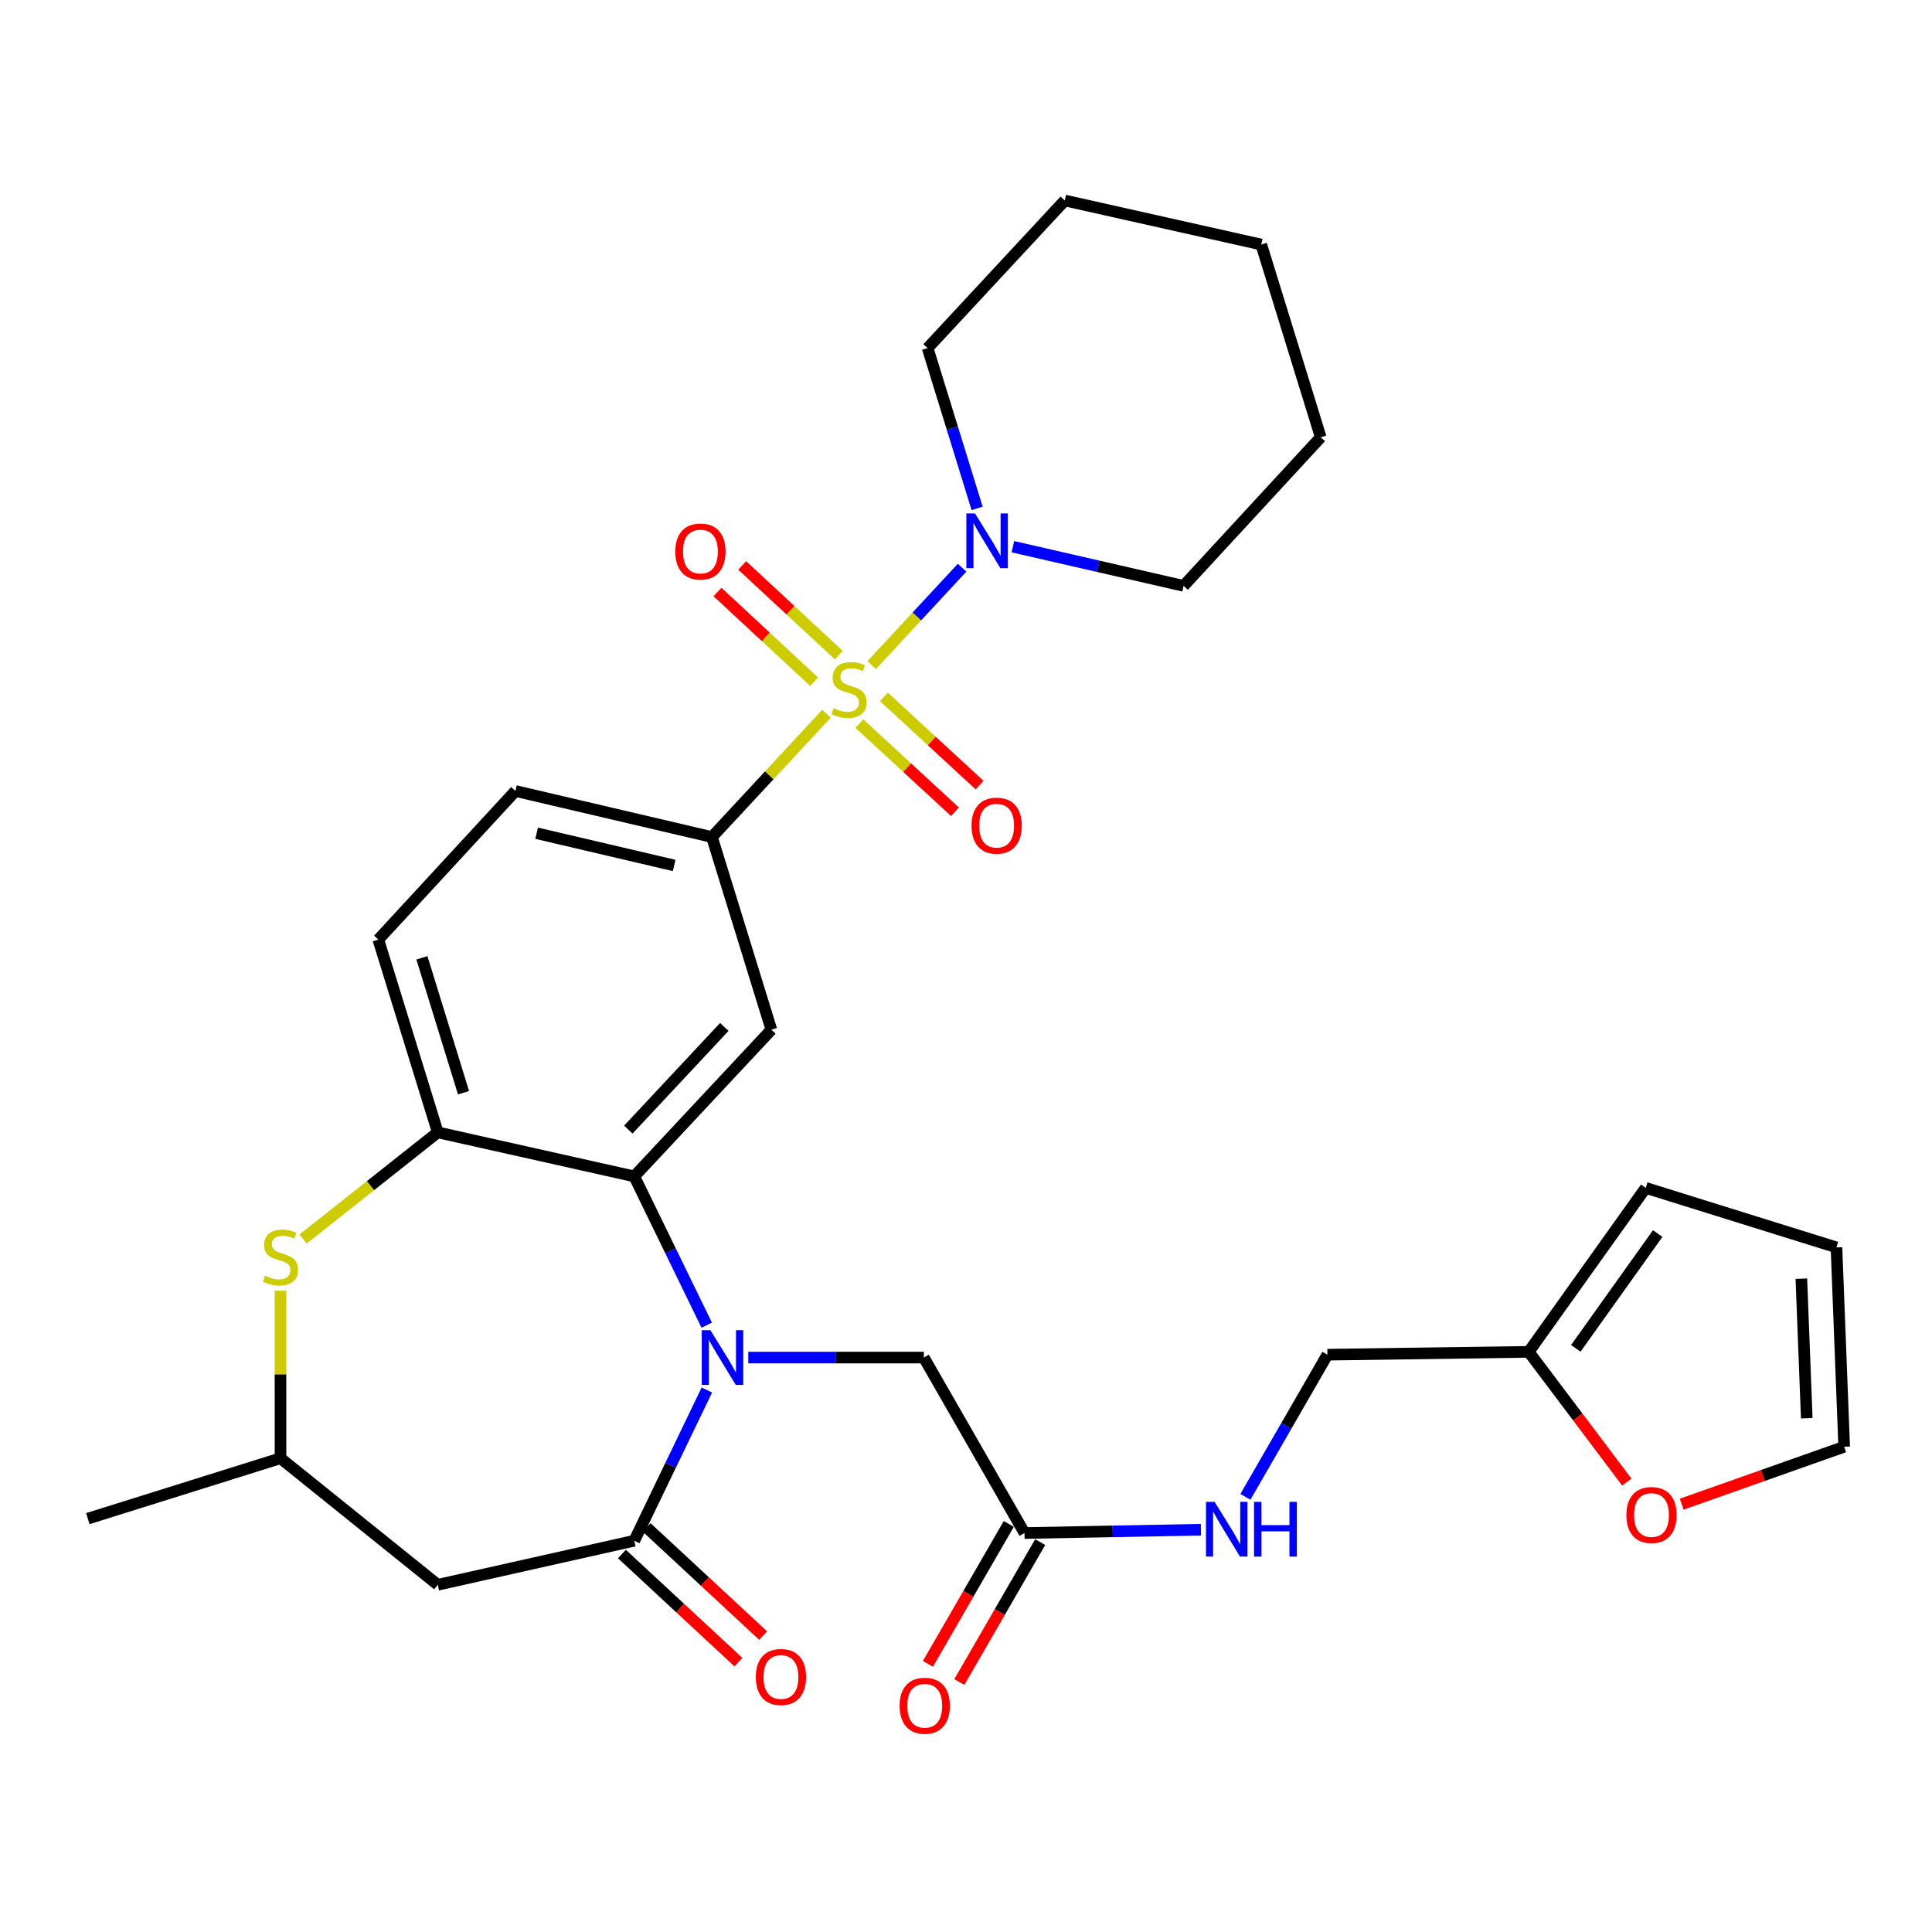 <?xml version='1.0' encoding='iso-8859-1'?>
<svg version='1.1' baseProfile='full'
              xmlns='http://www.w3.org/2000/svg'
                      xmlns:rdkit='http://www.rdkit.org/xml'
                      xmlns:xlink='http://www.w3.org/1999/xlink'
                  xml:space='preserve'
width='1000px' height='1000px' viewBox='0 0 1000 1000'>
<!-- END OF HEADER -->
<rect style='opacity:1.0;fill:#FFFFFF;stroke:none' width='1000' height='1000' x='0' y='0'> </rect>
<path class='bond-3' d='M 427.785,369.424 L 398.141,401.339' style='fill:none;fill-rule:evenodd;stroke:#CCCC00;stroke-width:6px;stroke-linecap:butt;stroke-linejoin:miter;stroke-opacity:1' />
<path class='bond-3' d='M 398.141,401.339 L 368.497,433.253' style='fill:none;fill-rule:evenodd;stroke:#000000;stroke-width:6px;stroke-linecap:butt;stroke-linejoin:miter;stroke-opacity:1' />
<path class='bond-5' d='M 451.177,344.239 L 474.584,319.037' style='fill:none;fill-rule:evenodd;stroke:#CCCC00;stroke-width:6px;stroke-linecap:butt;stroke-linejoin:miter;stroke-opacity:1' />
<path class='bond-5' d='M 474.584,319.037 L 497.991,293.835' style='fill:none;fill-rule:evenodd;stroke:#0000FF;stroke-width:6px;stroke-linecap:butt;stroke-linejoin:miter;stroke-opacity:1' />
<path class='bond-10' d='M 434.158,339.09 L 409.157,315.872' style='fill:none;fill-rule:evenodd;stroke:#CCCC00;stroke-width:6px;stroke-linecap:butt;stroke-linejoin:miter;stroke-opacity:1' />
<path class='bond-10' d='M 409.157,315.872 L 384.155,292.654' style='fill:none;fill-rule:evenodd;stroke:#FF0000;stroke-width:6px;stroke-linecap:butt;stroke-linejoin:miter;stroke-opacity:1' />
<path class='bond-10' d='M 421.376,352.854 L 396.374,329.637' style='fill:none;fill-rule:evenodd;stroke:#CCCC00;stroke-width:6px;stroke-linecap:butt;stroke-linejoin:miter;stroke-opacity:1' />
<path class='bond-10' d='M 396.374,329.637 L 371.373,306.419' style='fill:none;fill-rule:evenodd;stroke:#FF0000;stroke-width:6px;stroke-linecap:butt;stroke-linejoin:miter;stroke-opacity:1' />
<path class='bond-11' d='M 444.783,374.515 L 469.539,397.343' style='fill:none;fill-rule:evenodd;stroke:#CCCC00;stroke-width:6px;stroke-linecap:butt;stroke-linejoin:miter;stroke-opacity:1' />
<path class='bond-11' d='M 469.539,397.343 L 494.295,420.172' style='fill:none;fill-rule:evenodd;stroke:#FF0000;stroke-width:6px;stroke-linecap:butt;stroke-linejoin:miter;stroke-opacity:1' />
<path class='bond-11' d='M 457.517,360.705 L 482.273,383.534' style='fill:none;fill-rule:evenodd;stroke:#CCCC00;stroke-width:6px;stroke-linecap:butt;stroke-linejoin:miter;stroke-opacity:1' />
<path class='bond-11' d='M 482.273,383.534 L 507.029,406.362' style='fill:none;fill-rule:evenodd;stroke:#FF0000;stroke-width:6px;stroke-linecap:butt;stroke-linejoin:miter;stroke-opacity:1' />
<path class='bond-0' d='M 365.8,685.909 L 347.049,647.404' style='fill:none;fill-rule:evenodd;stroke:#0000FF;stroke-width:6px;stroke-linecap:butt;stroke-linejoin:miter;stroke-opacity:1' />
<path class='bond-0' d='M 347.049,647.404 L 328.298,608.9' style='fill:none;fill-rule:evenodd;stroke:#000000;stroke-width:6px;stroke-linecap:butt;stroke-linejoin:miter;stroke-opacity:1' />
<path class='bond-1' d='M 365.877,719.467 L 347.088,758.472' style='fill:none;fill-rule:evenodd;stroke:#0000FF;stroke-width:6px;stroke-linecap:butt;stroke-linejoin:miter;stroke-opacity:1' />
<path class='bond-1' d='M 347.088,758.472 L 328.298,797.476' style='fill:none;fill-rule:evenodd;stroke:#000000;stroke-width:6px;stroke-linecap:butt;stroke-linejoin:miter;stroke-opacity:1' />
<path class='bond-9' d='M 387.311,702.677 L 432.745,702.677' style='fill:none;fill-rule:evenodd;stroke:#0000FF;stroke-width:6px;stroke-linecap:butt;stroke-linejoin:miter;stroke-opacity:1' />
<path class='bond-9' d='M 432.745,702.677 L 478.179,702.677' style='fill:none;fill-rule:evenodd;stroke:#000000;stroke-width:6px;stroke-linecap:butt;stroke-linejoin:miter;stroke-opacity:1' />
<path class='bond-8' d='M 328.298,797.476 L 226.59,820.289' style='fill:none;fill-rule:evenodd;stroke:#000000;stroke-width:6px;stroke-linecap:butt;stroke-linejoin:miter;stroke-opacity:1' />
<path class='bond-16' d='M 321.91,804.361 L 352.075,832.354' style='fill:none;fill-rule:evenodd;stroke:#000000;stroke-width:6px;stroke-linecap:butt;stroke-linejoin:miter;stroke-opacity:1' />
<path class='bond-16' d='M 352.075,832.354 L 382.241,860.347' style='fill:none;fill-rule:evenodd;stroke:#FF0000;stroke-width:6px;stroke-linecap:butt;stroke-linejoin:miter;stroke-opacity:1' />
<path class='bond-16' d='M 334.687,790.591 L 364.853,818.585' style='fill:none;fill-rule:evenodd;stroke:#000000;stroke-width:6px;stroke-linecap:butt;stroke-linejoin:miter;stroke-opacity:1' />
<path class='bond-16' d='M 364.853,818.585 L 395.019,846.578' style='fill:none;fill-rule:evenodd;stroke:#FF0000;stroke-width:6px;stroke-linecap:butt;stroke-linejoin:miter;stroke-opacity:1' />
<path class='bond-2' d='M 328.298,608.9 L 399.273,532.979' style='fill:none;fill-rule:evenodd;stroke:#000000;stroke-width:6px;stroke-linecap:butt;stroke-linejoin:miter;stroke-opacity:1' />
<path class='bond-2' d='M 325.222,584.683 L 374.904,531.539' style='fill:none;fill-rule:evenodd;stroke:#000000;stroke-width:6px;stroke-linecap:butt;stroke-linejoin:miter;stroke-opacity:1' />
<path class='bond-32' d='M 328.298,608.9 L 226.59,586.108' style='fill:none;fill-rule:evenodd;stroke:#000000;stroke-width:6px;stroke-linecap:butt;stroke-linejoin:miter;stroke-opacity:1' />
<path class='bond-4' d='M 368.497,433.253 L 399.273,532.979' style='fill:none;fill-rule:evenodd;stroke:#000000;stroke-width:6px;stroke-linecap:butt;stroke-linejoin:miter;stroke-opacity:1' />
<path class='bond-18' d='M 368.497,433.253 L 266.789,409.418' style='fill:none;fill-rule:evenodd;stroke:#000000;stroke-width:6px;stroke-linecap:butt;stroke-linejoin:miter;stroke-opacity:1' />
<path class='bond-18' d='M 348.955,447.967 L 277.759,431.282' style='fill:none;fill-rule:evenodd;stroke:#000000;stroke-width:6px;stroke-linecap:butt;stroke-linejoin:miter;stroke-opacity:1' />
<path class='bond-25' d='M 524.275,282.973 L 568.45,293.113' style='fill:none;fill-rule:evenodd;stroke:#0000FF;stroke-width:6px;stroke-linecap:butt;stroke-linejoin:miter;stroke-opacity:1' />
<path class='bond-25' d='M 568.45,293.113 L 612.624,303.253' style='fill:none;fill-rule:evenodd;stroke:#000000;stroke-width:6px;stroke-linecap:butt;stroke-linejoin:miter;stroke-opacity:1' />
<path class='bond-26' d='M 505.75,263.139 L 492.945,221.656' style='fill:none;fill-rule:evenodd;stroke:#0000FF;stroke-width:6px;stroke-linecap:butt;stroke-linejoin:miter;stroke-opacity:1' />
<path class='bond-26' d='M 492.945,221.656 L 480.141,180.173' style='fill:none;fill-rule:evenodd;stroke:#000000;stroke-width:6px;stroke-linecap:butt;stroke-linejoin:miter;stroke-opacity:1' />
<path class='bond-6' d='M 226.59,586.108 L 195.815,486.341' style='fill:none;fill-rule:evenodd;stroke:#000000;stroke-width:6px;stroke-linecap:butt;stroke-linejoin:miter;stroke-opacity:1' />
<path class='bond-6' d='M 239.924,565.606 L 218.381,495.769' style='fill:none;fill-rule:evenodd;stroke:#000000;stroke-width:6px;stroke-linecap:butt;stroke-linejoin:miter;stroke-opacity:1' />
<path class='bond-7' d='M 226.59,586.108 L 191.728,613.72' style='fill:none;fill-rule:evenodd;stroke:#000000;stroke-width:6px;stroke-linecap:butt;stroke-linejoin:miter;stroke-opacity:1' />
<path class='bond-7' d='M 191.728,613.72 L 156.866,641.333' style='fill:none;fill-rule:evenodd;stroke:#CCCC00;stroke-width:6px;stroke-linecap:butt;stroke-linejoin:miter;stroke-opacity:1' />
<path class='bond-14' d='M 145.19,668.066 L 145.19,711.424' style='fill:none;fill-rule:evenodd;stroke:#CCCC00;stroke-width:6px;stroke-linecap:butt;stroke-linejoin:miter;stroke-opacity:1' />
<path class='bond-14' d='M 145.19,711.424 L 145.19,754.783' style='fill:none;fill-rule:evenodd;stroke:#000000;stroke-width:6px;stroke-linecap:butt;stroke-linejoin:miter;stroke-opacity:1' />
<path class='bond-33' d='M 226.59,820.289 L 145.19,754.783' style='fill:none;fill-rule:evenodd;stroke:#000000;stroke-width:6px;stroke-linecap:butt;stroke-linejoin:miter;stroke-opacity:1' />
<path class='bond-12' d='M 478.179,702.677 L 530.275,793.49' style='fill:none;fill-rule:evenodd;stroke:#000000;stroke-width:6px;stroke-linecap:butt;stroke-linejoin:miter;stroke-opacity:1' />
<path class='bond-17' d='M 530.275,793.49 L 575.937,792.634' style='fill:none;fill-rule:evenodd;stroke:#000000;stroke-width:6px;stroke-linecap:butt;stroke-linejoin:miter;stroke-opacity:1' />
<path class='bond-17' d='M 575.937,792.634 L 621.599,791.778' style='fill:none;fill-rule:evenodd;stroke:#0000FF;stroke-width:6px;stroke-linecap:butt;stroke-linejoin:miter;stroke-opacity:1' />
<path class='bond-23' d='M 522.143,788.79 L 501.213,825' style='fill:none;fill-rule:evenodd;stroke:#000000;stroke-width:6px;stroke-linecap:butt;stroke-linejoin:miter;stroke-opacity:1' />
<path class='bond-23' d='M 501.213,825 L 480.284,861.211' style='fill:none;fill-rule:evenodd;stroke:#FF0000;stroke-width:6px;stroke-linecap:butt;stroke-linejoin:miter;stroke-opacity:1' />
<path class='bond-23' d='M 538.406,798.19 L 517.477,834.4' style='fill:none;fill-rule:evenodd;stroke:#000000;stroke-width:6px;stroke-linecap:butt;stroke-linejoin:miter;stroke-opacity:1' />
<path class='bond-23' d='M 517.477,834.4 L 496.547,870.611' style='fill:none;fill-rule:evenodd;stroke:#FF0000;stroke-width:6px;stroke-linecap:butt;stroke-linejoin:miter;stroke-opacity:1' />
<path class='bond-13' d='M 791.266,699.713 L 687.063,701.184' style='fill:none;fill-rule:evenodd;stroke:#000000;stroke-width:6px;stroke-linecap:butt;stroke-linejoin:miter;stroke-opacity:1' />
<path class='bond-15' d='M 791.266,699.713 L 816.651,733.419' style='fill:none;fill-rule:evenodd;stroke:#000000;stroke-width:6px;stroke-linecap:butt;stroke-linejoin:miter;stroke-opacity:1' />
<path class='bond-15' d='M 816.651,733.419 L 842.036,767.126' style='fill:none;fill-rule:evenodd;stroke:#FF0000;stroke-width:6px;stroke-linecap:butt;stroke-linejoin:miter;stroke-opacity:1' />
<path class='bond-20' d='M 791.266,699.713 L 851.815,614.848' style='fill:none;fill-rule:evenodd;stroke:#000000;stroke-width:6px;stroke-linecap:butt;stroke-linejoin:miter;stroke-opacity:1' />
<path class='bond-20' d='M 815.639,697.893 L 858.024,638.488' style='fill:none;fill-rule:evenodd;stroke:#000000;stroke-width:6px;stroke-linecap:butt;stroke-linejoin:miter;stroke-opacity:1' />
<path class='bond-27' d='M 145.19,754.783 L 45.455,786.049' style='fill:none;fill-rule:evenodd;stroke:#000000;stroke-width:6px;stroke-linecap:butt;stroke-linejoin:miter;stroke-opacity:1' />
<path class='bond-21' d='M 870.454,778.557 L 912.5,763.696' style='fill:none;fill-rule:evenodd;stroke:#FF0000;stroke-width:6px;stroke-linecap:butt;stroke-linejoin:miter;stroke-opacity:1' />
<path class='bond-21' d='M 912.5,763.696 L 954.545,748.834' style='fill:none;fill-rule:evenodd;stroke:#000000;stroke-width:6px;stroke-linecap:butt;stroke-linejoin:miter;stroke-opacity:1' />
<path class='bond-24' d='M 644.628,774.76 L 665.845,737.972' style='fill:none;fill-rule:evenodd;stroke:#0000FF;stroke-width:6px;stroke-linecap:butt;stroke-linejoin:miter;stroke-opacity:1' />
<path class='bond-24' d='M 665.845,737.972 L 687.063,701.184' style='fill:none;fill-rule:evenodd;stroke:#000000;stroke-width:6px;stroke-linecap:butt;stroke-linejoin:miter;stroke-opacity:1' />
<path class='bond-19' d='M 266.789,409.418 L 195.815,486.341' style='fill:none;fill-rule:evenodd;stroke:#000000;stroke-width:6px;stroke-linecap:butt;stroke-linejoin:miter;stroke-opacity:1' />
<path class='bond-22' d='M 851.815,614.848 L 950.549,645.644' style='fill:none;fill-rule:evenodd;stroke:#000000;stroke-width:6px;stroke-linecap:butt;stroke-linejoin:miter;stroke-opacity:1' />
<path class='bond-34' d='M 954.545,748.834 L 950.549,645.644' style='fill:none;fill-rule:evenodd;stroke:#000000;stroke-width:6px;stroke-linecap:butt;stroke-linejoin:miter;stroke-opacity:1' />
<path class='bond-34' d='M 935.175,734.083 L 932.378,661.85' style='fill:none;fill-rule:evenodd;stroke:#000000;stroke-width:6px;stroke-linecap:butt;stroke-linejoin:miter;stroke-opacity:1' />
<path class='bond-29' d='M 612.624,303.253 L 683.609,226.32' style='fill:none;fill-rule:evenodd;stroke:#000000;stroke-width:6px;stroke-linecap:butt;stroke-linejoin:miter;stroke-opacity:1' />
<path class='bond-28' d='M 480.141,180.173 L 551.125,103.771' style='fill:none;fill-rule:evenodd;stroke:#000000;stroke-width:6px;stroke-linecap:butt;stroke-linejoin:miter;stroke-opacity:1' />
<path class='bond-30' d='M 551.125,103.771 L 652.823,126.574' style='fill:none;fill-rule:evenodd;stroke:#000000;stroke-width:6px;stroke-linecap:butt;stroke-linejoin:miter;stroke-opacity:1' />
<path class='bond-31' d='M 683.609,226.32 L 652.823,126.574' style='fill:none;fill-rule:evenodd;stroke:#000000;stroke-width:6px;stroke-linecap:butt;stroke-linejoin:miter;stroke-opacity:1' />
<path  class='atom-0' d='M 431.472 366.562
Q 431.792 366.682, 433.112 367.242
Q 434.432 367.802, 435.872 368.162
Q 437.352 368.482, 438.792 368.482
Q 441.472 368.482, 443.032 367.202
Q 444.592 365.882, 444.592 363.602
Q 444.592 362.042, 443.792 361.082
Q 443.032 360.122, 441.832 359.602
Q 440.632 359.082, 438.632 358.482
Q 436.112 357.722, 434.592 357.002
Q 433.112 356.282, 432.032 354.762
Q 430.992 353.242, 430.992 350.682
Q 430.992 347.122, 433.392 344.922
Q 435.832 342.722, 440.632 342.722
Q 443.912 342.722, 447.632 344.282
L 446.712 347.362
Q 443.312 345.962, 440.752 345.962
Q 437.992 345.962, 436.472 347.122
Q 434.952 348.242, 434.992 350.202
Q 434.992 351.722, 435.752 352.642
Q 436.552 353.562, 437.672 354.082
Q 438.832 354.602, 440.752 355.202
Q 443.312 356.002, 444.832 356.802
Q 446.352 357.602, 447.432 359.242
Q 448.552 360.842, 448.552 363.602
Q 448.552 367.522, 445.912 369.642
Q 443.312 371.722, 438.952 371.722
Q 436.432 371.722, 434.512 371.162
Q 432.632 370.642, 430.392 369.722
L 431.472 366.562
' fill='#CCCC00'/>
<path  class='atom-1' d='M 367.706 688.517
L 376.986 703.517
Q 377.906 704.997, 379.386 707.677
Q 380.866 710.357, 380.946 710.517
L 380.946 688.517
L 384.706 688.517
L 384.706 716.837
L 380.826 716.837
L 370.866 700.437
Q 369.706 698.517, 368.466 696.317
Q 367.266 694.117, 366.906 693.437
L 366.906 716.837
L 363.226 716.837
L 363.226 688.517
L 367.706 688.517
' fill='#0000FF'/>
<path  class='atom-6' d='M 504.666 265.748
L 513.946 280.748
Q 514.866 282.228, 516.346 284.908
Q 517.826 287.588, 517.906 287.748
L 517.906 265.748
L 521.666 265.748
L 521.666 294.068
L 517.786 294.068
L 507.826 277.668
Q 506.666 275.748, 505.426 273.548
Q 504.226 271.348, 503.866 270.668
L 503.866 294.068
L 500.186 294.068
L 500.186 265.748
L 504.666 265.748
' fill='#0000FF'/>
<path  class='atom-8' d='M 137.19 660.301
Q 137.51 660.421, 138.83 660.981
Q 140.15 661.541, 141.59 661.901
Q 143.07 662.221, 144.51 662.221
Q 147.19 662.221, 148.75 660.941
Q 150.31 659.621, 150.31 657.341
Q 150.31 655.781, 149.51 654.821
Q 148.75 653.861, 147.55 653.341
Q 146.35 652.821, 144.35 652.221
Q 141.83 651.461, 140.31 650.741
Q 138.83 650.021, 137.75 648.501
Q 136.71 646.981, 136.71 644.421
Q 136.71 640.861, 139.11 638.661
Q 141.55 636.461, 146.35 636.461
Q 149.63 636.461, 153.35 638.021
L 152.43 641.101
Q 149.03 639.701, 146.47 639.701
Q 143.71 639.701, 142.19 640.861
Q 140.67 641.981, 140.71 643.941
Q 140.71 645.461, 141.47 646.381
Q 142.27 647.301, 143.39 647.821
Q 144.55 648.341, 146.47 648.941
Q 149.03 649.741, 150.55 650.541
Q 152.07 651.341, 153.15 652.981
Q 154.27 654.581, 154.27 657.341
Q 154.27 661.261, 151.63 663.381
Q 149.03 665.461, 144.67 665.461
Q 142.15 665.461, 140.23 664.901
Q 138.35 664.381, 136.11 663.461
L 137.19 660.301
' fill='#CCCC00'/>
<path  class='atom-11' d='M 349.539 285.478
Q 349.539 278.678, 352.899 274.878
Q 356.259 271.078, 362.539 271.078
Q 368.819 271.078, 372.179 274.878
Q 375.539 278.678, 375.539 285.478
Q 375.539 292.358, 372.139 296.278
Q 368.739 300.158, 362.539 300.158
Q 356.299 300.158, 352.899 296.278
Q 349.539 292.398, 349.539 285.478
M 362.539 296.958
Q 366.859 296.958, 369.179 294.078
Q 371.539 291.158, 371.539 285.478
Q 371.539 279.918, 369.179 277.118
Q 366.859 274.278, 362.539 274.278
Q 358.219 274.278, 355.859 277.078
Q 353.539 279.878, 353.539 285.478
Q 353.539 291.198, 355.859 294.078
Q 358.219 296.958, 362.539 296.958
' fill='#FF0000'/>
<path  class='atom-12' d='M 502.863 427.364
Q 502.863 420.564, 506.223 416.764
Q 509.583 412.964, 515.863 412.964
Q 522.143 412.964, 525.503 416.764
Q 528.863 420.564, 528.863 427.364
Q 528.863 434.244, 525.463 438.164
Q 522.063 442.044, 515.863 442.044
Q 509.623 442.044, 506.223 438.164
Q 502.863 434.284, 502.863 427.364
M 515.863 438.844
Q 520.183 438.844, 522.503 435.964
Q 524.863 433.044, 524.863 427.364
Q 524.863 421.804, 522.503 419.004
Q 520.183 416.164, 515.863 416.164
Q 511.543 416.164, 509.183 418.964
Q 506.863 421.764, 506.863 427.364
Q 506.863 433.084, 509.183 435.964
Q 511.543 438.844, 515.863 438.844
' fill='#FF0000'/>
<path  class='atom-16' d='M 841.81 784.167
Q 841.81 777.367, 845.17 773.567
Q 848.53 769.767, 854.81 769.767
Q 861.09 769.767, 864.45 773.567
Q 867.81 777.367, 867.81 784.167
Q 867.81 791.047, 864.41 794.967
Q 861.01 798.847, 854.81 798.847
Q 848.57 798.847, 845.17 794.967
Q 841.81 791.087, 841.81 784.167
M 854.81 795.647
Q 859.13 795.647, 861.45 792.767
Q 863.81 789.847, 863.81 784.167
Q 863.81 778.607, 861.45 775.807
Q 859.13 772.967, 854.81 772.967
Q 850.49 772.967, 848.13 775.767
Q 845.81 778.567, 845.81 784.167
Q 845.81 789.887, 848.13 792.767
Q 850.49 795.647, 854.81 795.647
' fill='#FF0000'/>
<path  class='atom-17' d='M 391.219 868.009
Q 391.219 861.209, 394.579 857.409
Q 397.939 853.609, 404.219 853.609
Q 410.499 853.609, 413.859 857.409
Q 417.219 861.209, 417.219 868.009
Q 417.219 874.889, 413.819 878.809
Q 410.419 882.689, 404.219 882.689
Q 397.979 882.689, 394.579 878.809
Q 391.219 874.929, 391.219 868.009
M 404.219 879.489
Q 408.539 879.489, 410.859 876.609
Q 413.219 873.689, 413.219 868.009
Q 413.219 862.449, 410.859 859.649
Q 408.539 856.809, 404.219 856.809
Q 399.899 856.809, 397.539 859.609
Q 395.219 862.409, 395.219 868.009
Q 395.219 873.729, 397.539 876.609
Q 399.899 879.489, 404.219 879.489
' fill='#FF0000'/>
<path  class='atom-18' d='M 628.697 777.368
L 637.977 792.368
Q 638.897 793.848, 640.377 796.528
Q 641.857 799.208, 641.937 799.368
L 641.937 777.368
L 645.697 777.368
L 645.697 805.688
L 641.817 805.688
L 631.857 789.288
Q 630.697 787.368, 629.457 785.168
Q 628.257 782.968, 627.897 782.288
L 627.897 805.688
L 624.217 805.688
L 624.217 777.368
L 628.697 777.368
' fill='#0000FF'/>
<path  class='atom-18' d='M 649.097 777.368
L 652.937 777.368
L 652.937 789.408
L 667.417 789.408
L 667.417 777.368
L 671.257 777.368
L 671.257 805.688
L 667.417 805.688
L 667.417 792.608
L 652.937 792.608
L 652.937 805.688
L 649.097 805.688
L 649.097 777.368
' fill='#0000FF'/>
<path  class='atom-24' d='M 465.648 882.89
Q 465.648 876.09, 469.008 872.29
Q 472.368 868.49, 478.648 868.49
Q 484.928 868.49, 488.288 872.29
Q 491.648 876.09, 491.648 882.89
Q 491.648 889.77, 488.248 893.69
Q 484.848 897.57, 478.648 897.57
Q 472.408 897.57, 469.008 893.69
Q 465.648 889.81, 465.648 882.89
M 478.648 894.37
Q 482.968 894.37, 485.288 891.49
Q 487.648 888.57, 487.648 882.89
Q 487.648 877.33, 485.288 874.53
Q 482.968 871.69, 478.648 871.69
Q 474.328 871.69, 471.968 874.49
Q 469.648 877.29, 469.648 882.89
Q 469.648 888.61, 471.968 891.49
Q 474.328 894.37, 478.648 894.37
' fill='#FF0000'/>
</svg>
